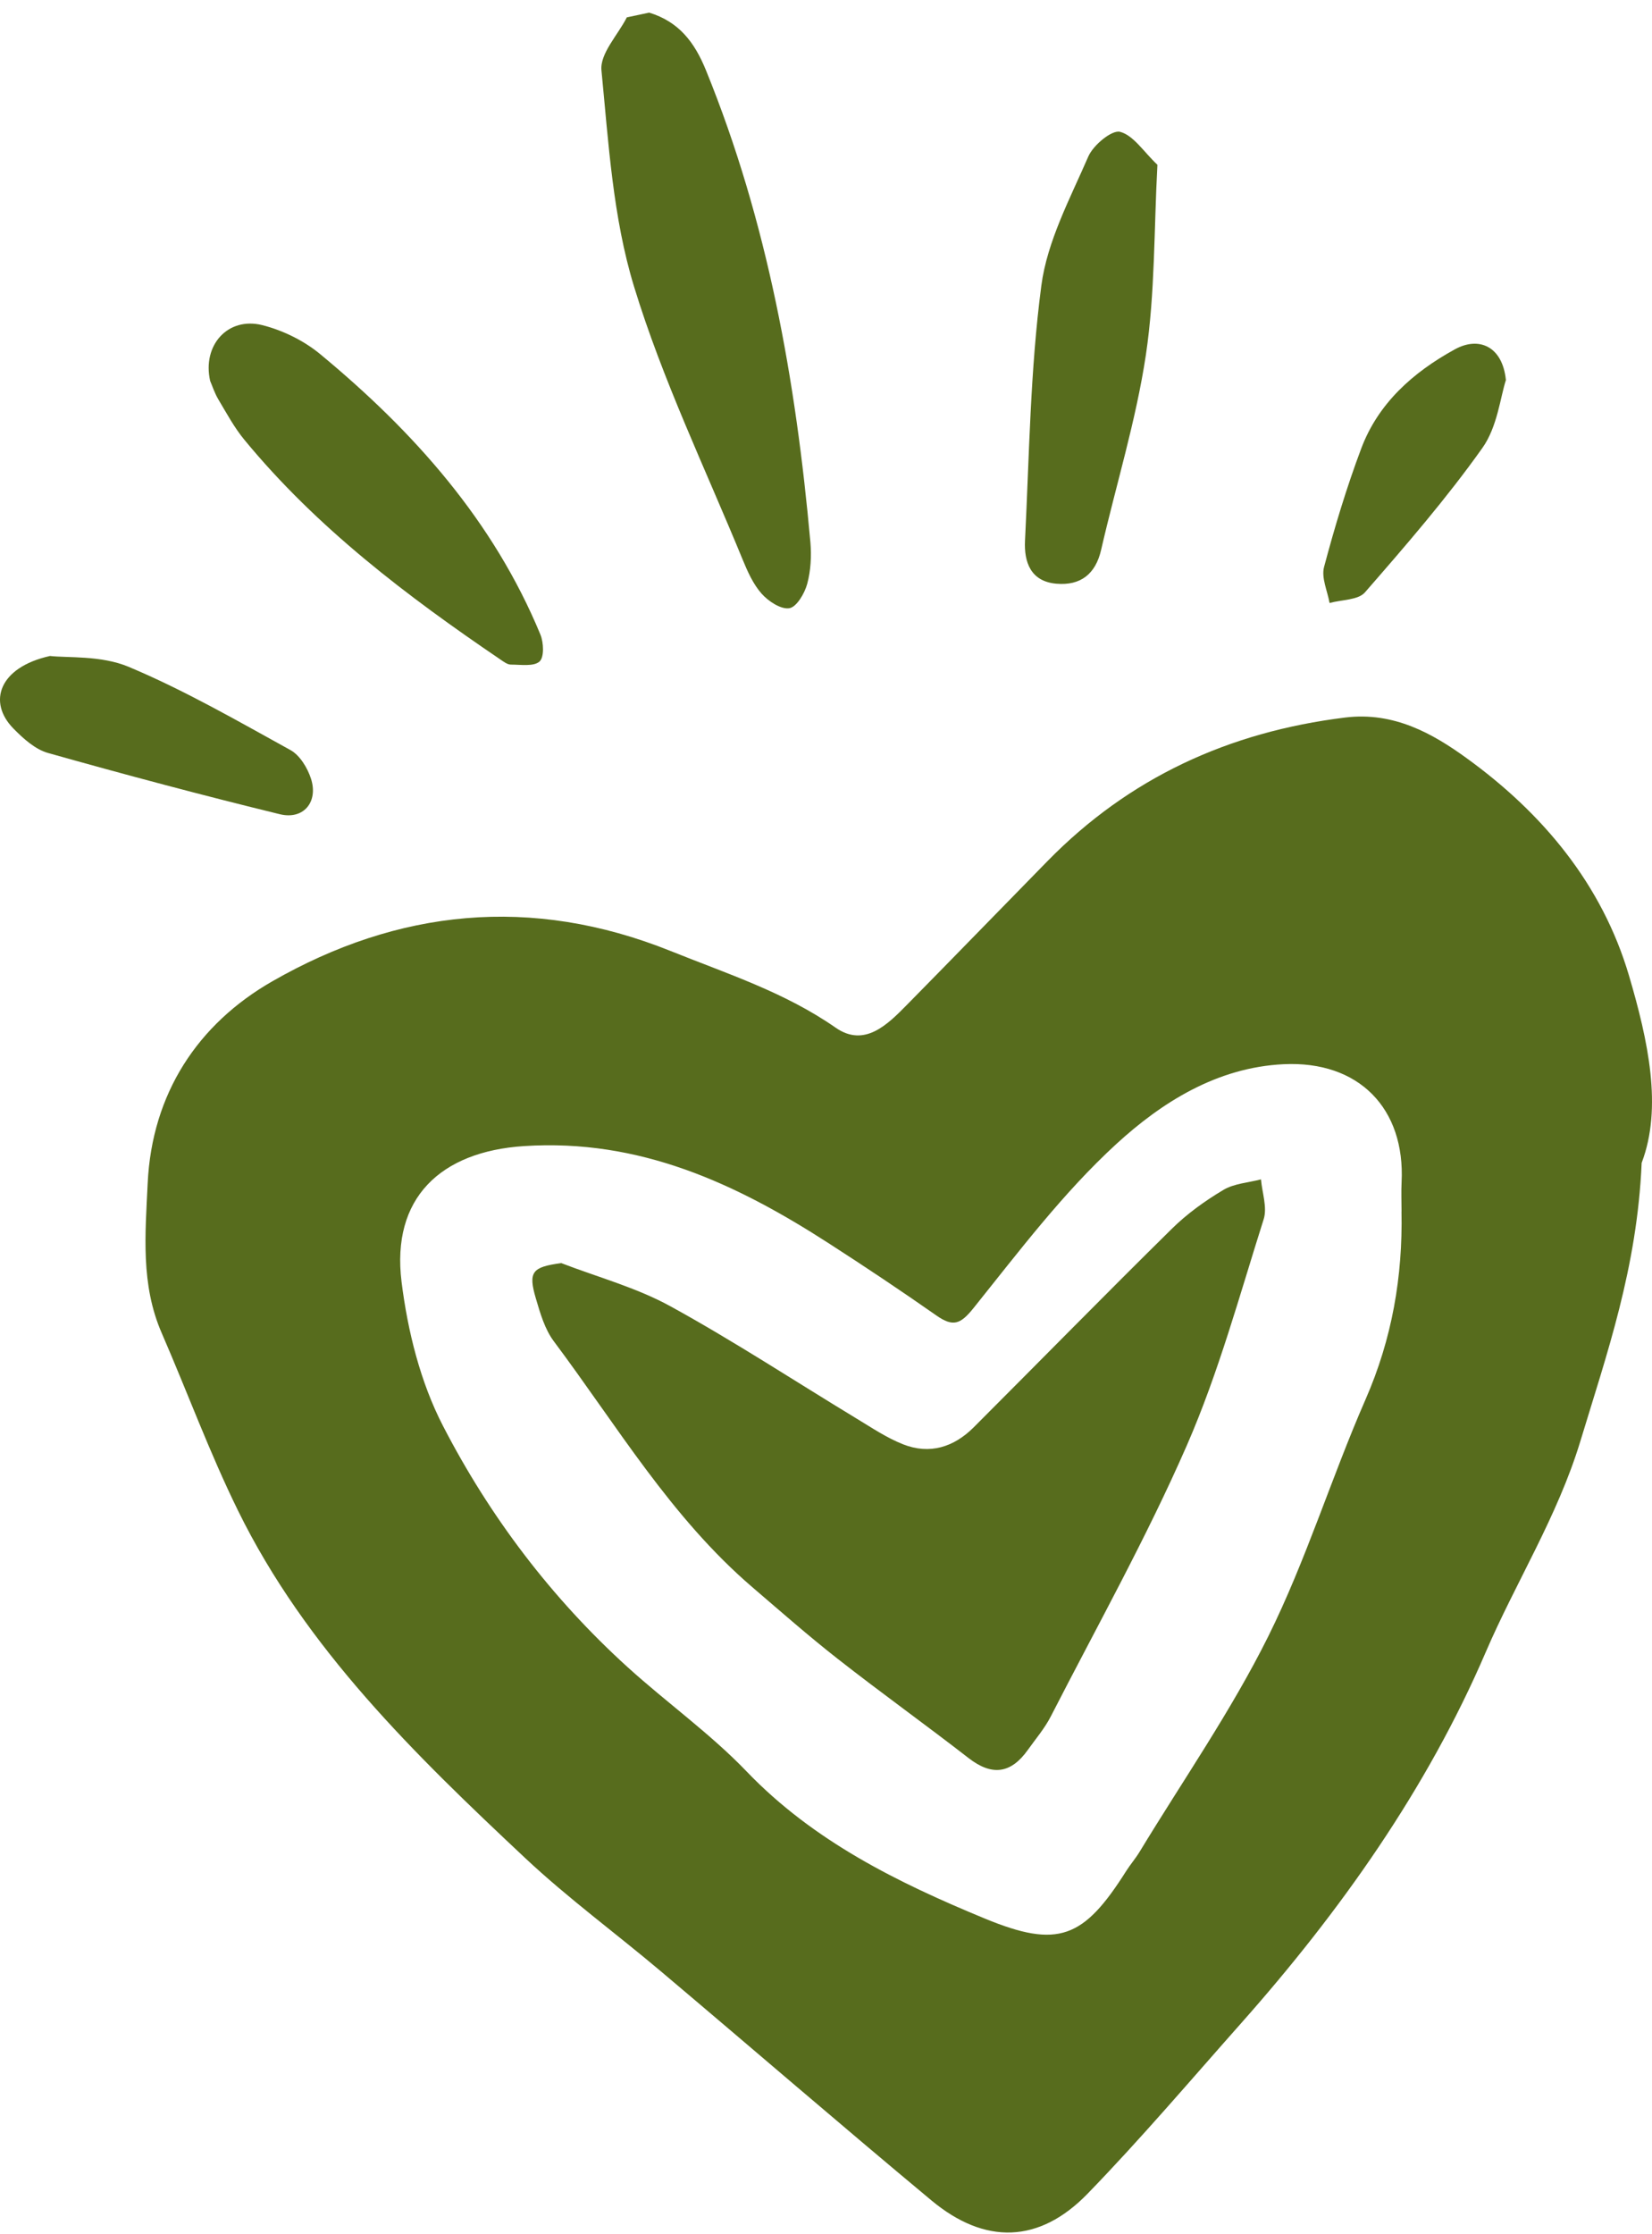 <svg width="71" height="96" viewBox="0 0 71 96" fill="none" xmlns="http://www.w3.org/2000/svg">
<path d="M27.906 0.544C29.173 0.935 29.846 1.802 30.342 3.022C32.996 9.54 34.205 16.355 34.829 23.297C34.88 23.891 34.846 24.523 34.691 25.093C34.58 25.498 34.24 26.081 33.926 26.134C33.566 26.194 33.024 25.838 32.734 25.511C32.367 25.097 32.127 24.554 31.913 24.033C30.318 20.145 28.476 16.326 27.253 12.324C26.341 9.349 26.154 6.143 25.849 3.02C25.781 2.302 26.555 1.505 26.94 0.746C27.26 0.678 27.583 0.61 27.903 0.542L27.906 0.544Z" fill="#576C1D"/>
<path d="M9.032 16.368C8.685 14.827 9.798 13.605 11.266 13.969C12.149 14.19 13.055 14.634 13.755 15.212C17.789 18.547 21.207 22.383 23.225 27.265C23.367 27.611 23.394 28.24 23.187 28.425C22.938 28.648 22.382 28.557 21.956 28.557C21.81 28.557 21.652 28.438 21.519 28.347C17.485 25.609 13.616 22.679 10.504 18.899C10.068 18.372 9.74 17.757 9.387 17.167C9.222 16.891 9.123 16.576 9.032 16.368Z" fill="#576C1D"/>
<path d="M49.744 7.078C49.593 9.882 49.644 12.598 49.248 15.248C48.825 18.071 47.967 20.83 47.325 23.624C47.086 24.668 46.44 25.172 45.399 25.081C44.291 24.984 44.009 24.147 44.053 23.238C44.236 19.577 44.277 15.896 44.755 12.273C45.005 10.366 45.989 8.534 46.774 6.724C46.986 6.236 47.785 5.574 48.137 5.664C48.714 5.814 49.145 6.514 49.742 7.08L49.744 7.078Z" fill="#576C1D"/>
<path d="M2.144 28.186C2.895 28.274 4.343 28.155 5.525 28.651C7.925 29.657 10.198 30.97 12.482 32.229C12.888 32.453 13.214 32.994 13.365 33.457C13.689 34.457 13.047 35.235 12.027 34.986C8.689 34.171 5.37 33.286 2.063 32.354C1.51 32.198 1.002 31.737 0.583 31.311C-0.545 30.171 -0.043 28.674 2.144 28.188V28.186Z" fill="#576C1D"/>
<path d="M64.723 16.324C64.48 17.069 64.356 18.341 63.709 19.25C62.169 21.419 60.415 23.443 58.663 25.453C58.373 25.789 57.661 25.766 57.142 25.91C57.052 25.392 56.782 24.828 56.905 24.365C57.362 22.647 57.877 20.937 58.503 19.273C59.232 17.328 60.731 15.997 62.526 15.011C63.576 14.433 64.577 14.9 64.72 16.324H64.723Z" fill="#576C1D"/>
<path d="M70.556 49.958C70.362 54.487 69.064 58.151 67.922 61.923C66.935 65.172 65.15 67.976 63.846 71.009C61.334 76.854 57.617 82.114 53.346 86.93C51.164 89.389 49.034 91.899 46.744 94.259C44.664 96.403 42.328 96.463 40.03 94.548C36.13 91.301 32.29 87.984 28.409 84.71C26.474 83.076 24.416 81.568 22.573 79.84C17.82 75.381 13.137 70.83 10.228 64.906C9.009 62.427 8.055 59.822 6.953 57.287C6.041 55.197 6.245 53.026 6.347 50.845C6.529 46.983 8.506 43.998 11.699 42.168C17.089 39.078 22.821 38.451 28.829 40.866C31.266 41.847 33.728 42.636 35.914 44.158C37.156 45.024 38.147 44.022 38.992 43.162C41.007 41.117 43.005 39.055 45.016 37.004C48.522 33.422 52.801 31.449 57.816 30.831C59.914 30.574 61.583 31.529 63.02 32.568C66.293 34.934 68.851 37.988 70.012 41.924C70.84 44.732 71.454 47.592 70.56 49.956M60.236 52.057C60.236 51.637 60.218 51.218 60.238 50.8C60.397 47.629 58.402 45.569 55.162 45.728C52.299 45.866 49.924 47.37 47.967 49.166C45.685 51.261 43.791 53.775 41.846 56.199C41.282 56.903 40.966 57.028 40.249 56.528C38.724 55.46 37.173 54.425 35.605 53.415C31.633 50.855 27.489 48.921 22.517 49.246C18.926 49.481 16.813 51.485 17.258 55.077C17.521 57.193 18.067 59.394 19.044 61.279C21.048 65.159 23.692 68.657 26.97 71.632C28.651 73.157 30.526 74.49 32.087 76.116C34.964 79.114 38.579 80.891 42.334 82.441C45.478 83.737 46.572 83.294 48.402 80.395C48.582 80.112 48.806 79.854 48.98 79.566C50.844 76.494 52.912 73.521 54.505 70.318C56.136 67.036 57.217 63.495 58.689 60.131C59.828 57.528 60.29 54.853 60.234 52.055" fill="#576C1D"/>
<path d="M24.114 54.271C25.688 54.878 27.355 55.326 28.817 56.131C31.545 57.629 34.153 59.341 36.814 60.954C37.464 61.347 38.107 61.781 38.81 62.059C39.956 62.513 40.994 62.182 41.844 61.334C44.685 58.493 47.498 55.623 50.359 52.804C51.013 52.158 51.784 51.602 52.579 51.129C53.04 50.853 53.651 50.818 54.195 50.676C54.243 51.25 54.472 51.88 54.31 52.39C53.276 55.649 52.376 58.972 51.012 62.098C49.277 66.071 47.148 69.877 45.165 73.745C44.902 74.262 44.513 74.716 44.171 75.196C43.454 76.202 42.642 76.328 41.633 75.546C39.774 74.103 37.859 72.733 36.008 71.282C34.752 70.299 33.553 69.243 32.343 68.207C28.837 65.203 26.519 61.262 23.805 57.637C23.413 57.114 23.217 56.427 23.029 55.789C22.692 54.645 22.874 54.442 24.114 54.275" fill="#576C1D"/>
</svg>
